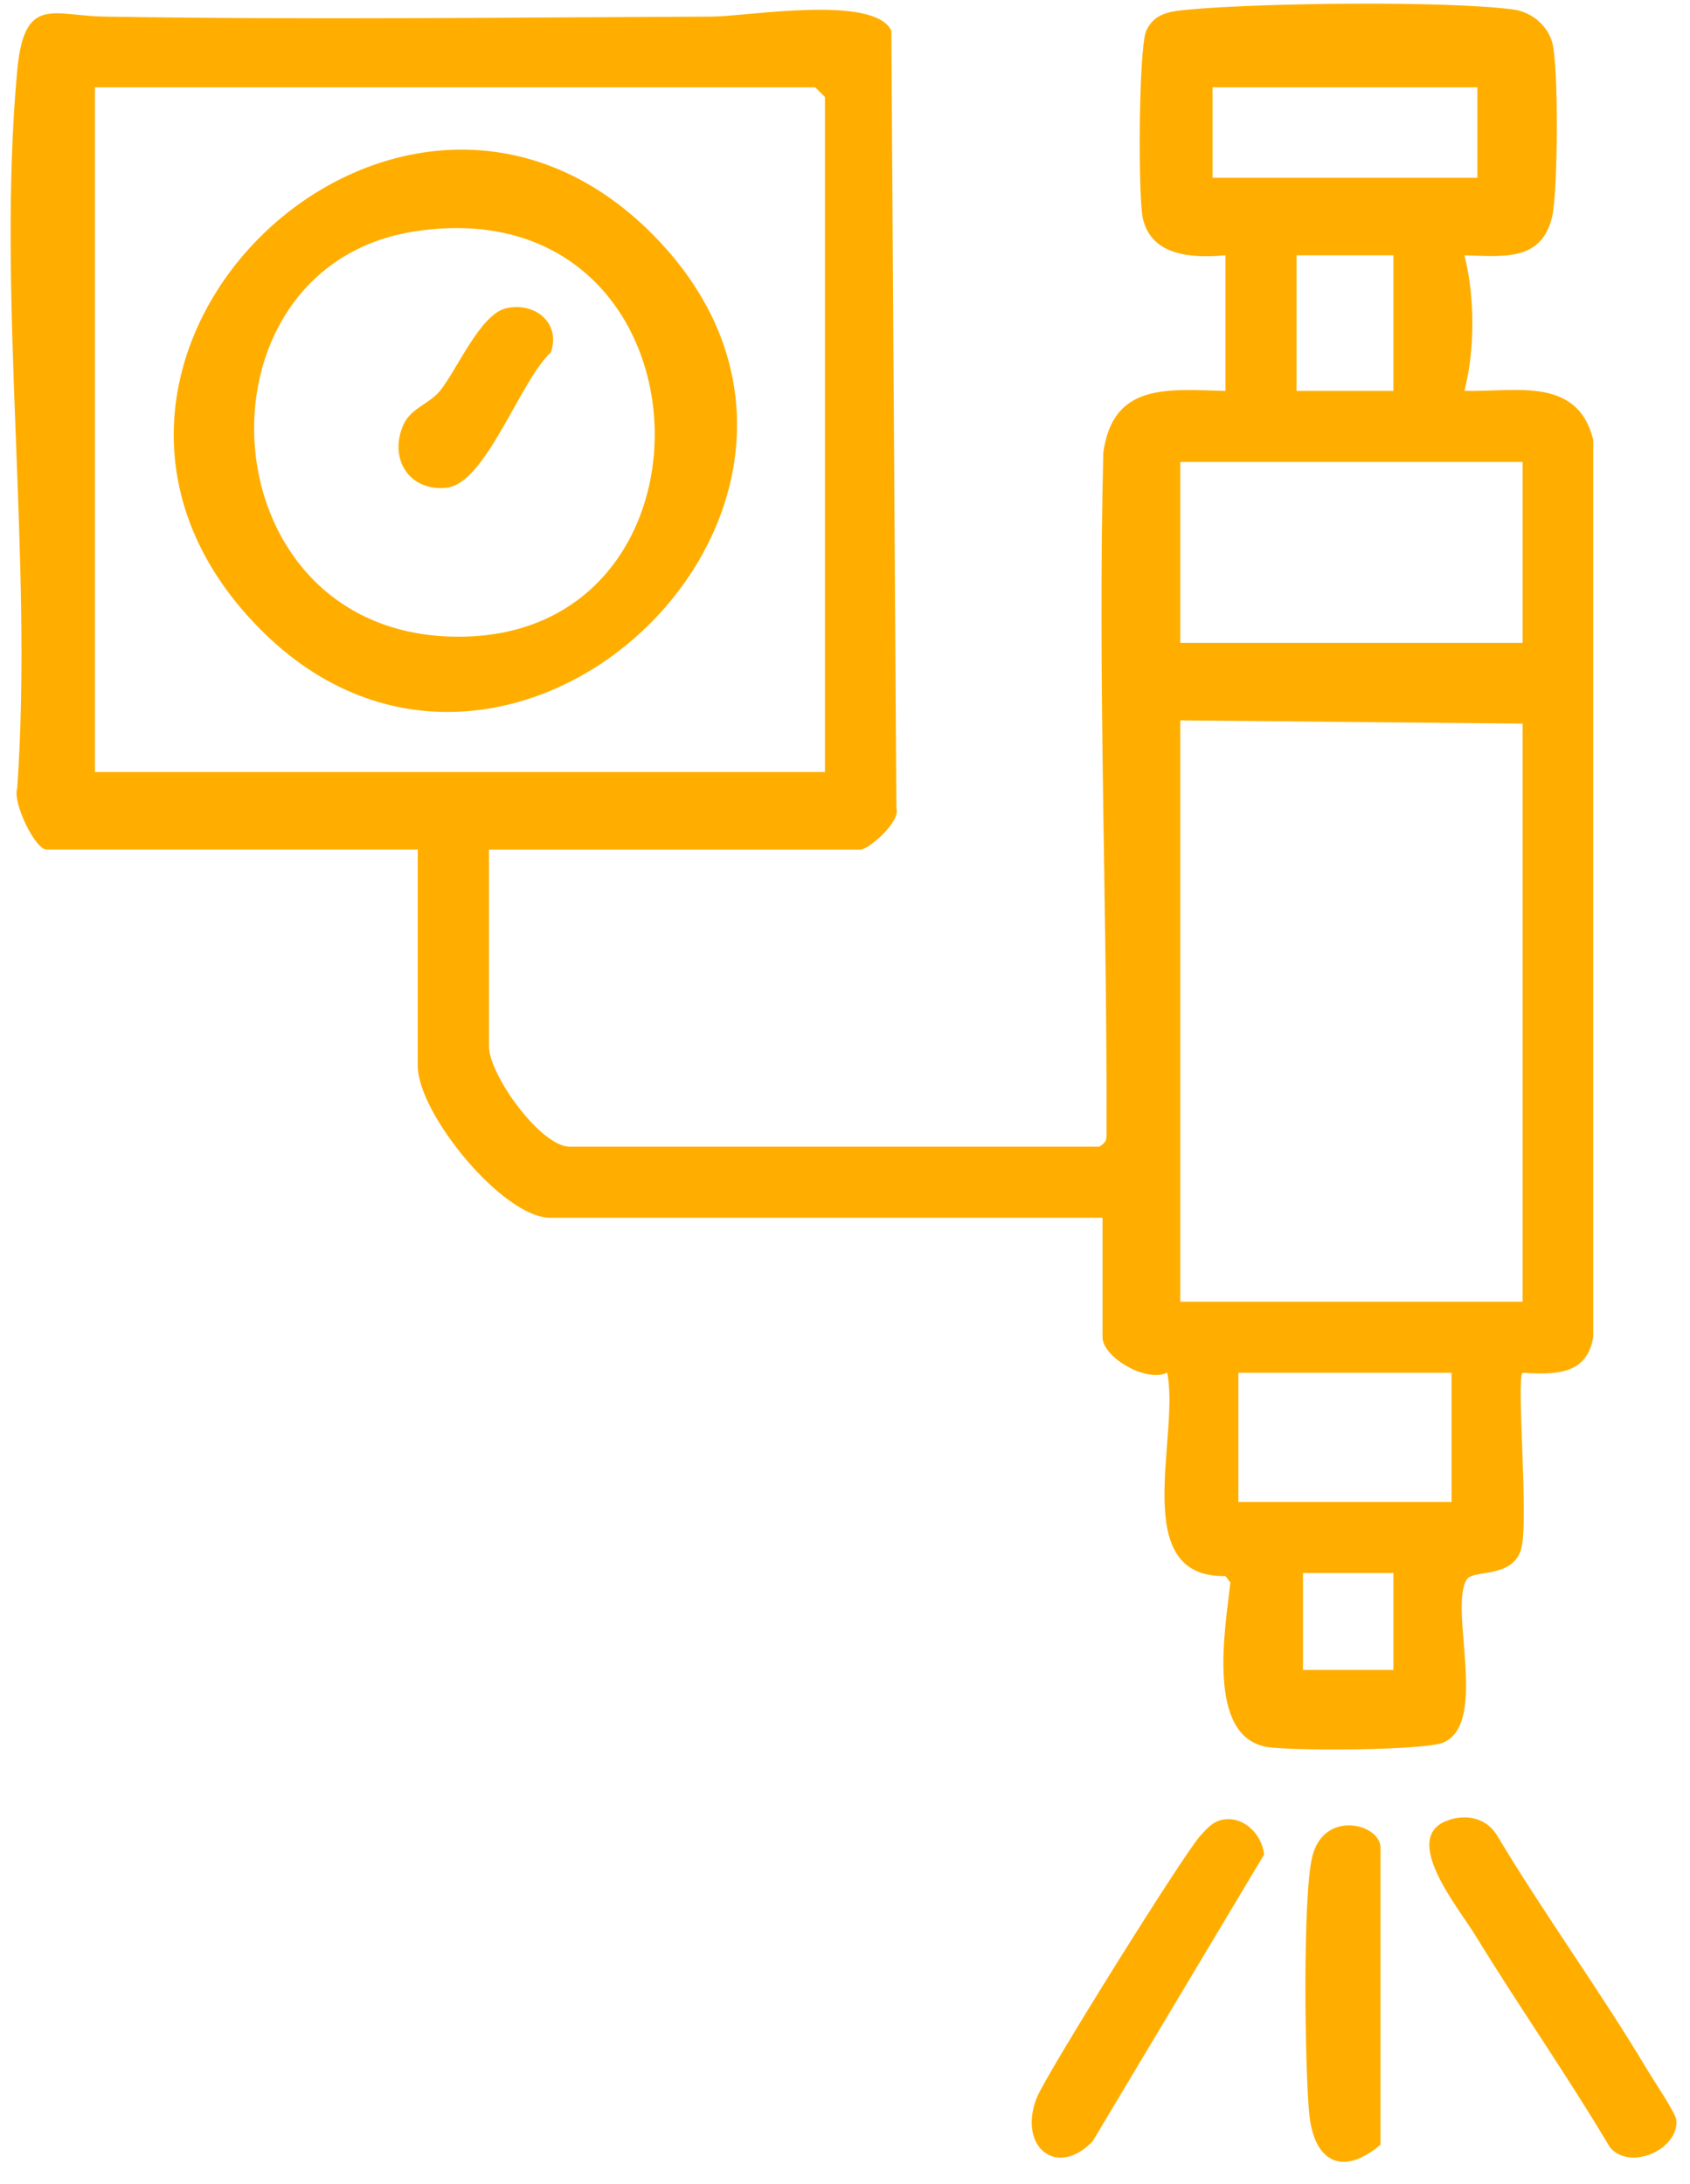 <?xml version="1.0" encoding="UTF-8"?> <svg xmlns="http://www.w3.org/2000/svg" id="_Слой_1" data-name="Слой_1" version="1.1" viewBox="0 0 261.61 338.09"><defs><style> .st0 { fill: #ffae00; } </style></defs><path class="st0" d="M75.7,131.52v30.5c0,4.37,7.99,15.5,12.5,15.5h82c1.02-.75,1.08-.87,1.09-2.04.11-35.08-1.38-70.26-.5-105.37,1.47-10.93,10.01-9.81,18.91-9.59v-21c-5.04.46-11.46.19-12.79-5.71-.76-3.41-.65-26.48.53-29.05,1.31-2.86,3.94-3.03,6.71-3.29,10.99-1.01,39.57-1.39,50.1,0,2.72.36,5.18,2.31,6,5,1.06,3.49.92,23.32.01,27.12-1.67,6.97-7.64,6.07-13.57,5.94,1.64,6.34,1.64,14.68,0,20.98,7.88.2,17.5-2.3,19.94,7.57v138.88c-.94,5.9-5.9,5.87-10.95,5.56-.98.95,1.01,23.07-.21,27.29-1.31,4.56-7.32,3.17-8.36,4.64-2.96,4.2,3.43,22.32-3.69,25.31-2.97,1.25-23.26,1.31-27.18.7-9.66-1.5-6.53-18.51-5.78-25.48l-.77-.99c-15.14.3-6.99-21.67-9.01-31.48-3.3,1.58-10.01-2.43-10.01-5.49v-18.5h-85.5c-7.32,0-20.5-16.14-20.5-23.5v-33.5H7.2c-1.75,0-5.28-7.25-4.54-9.46,2.53-35.76-3.23-75.84,0-111.08C3.74-.83,8.14,2.44,16.16,2.57c31.6.51,62.64.13,94.09,0,5.41-.02,25.03-3.47,27.73,2.18l.78,120.33c.73,2.13-4.34,6.45-5.55,6.45h-57.5ZM127.7,119.52V15.02l-1.5-1.5H14.7v106h113ZM228.7,13.52h-41v14h41v-14ZM215.7,39.52h-15v21h15v-21ZM235.7,71.52h-53v28h53v-28ZM235.7,201.52v-89.5l-53-.5v90h53ZM224.7,212.52h-33v20h33v-20ZM215.7,243.52h-14v15h14v-15Z"></path><path class="st0" d="M224.39,281.71c2.81-.87,5.7-.19,7.29,2.33,7.42,12.4,16.03,24.17,23.43,36.57.92,1.53,4.27,6.52,4.38,7.57.45,4.48-7.02,7.96-10.24,4.3-6.66-11.2-14.17-21.92-20.97-33.03-2.49-4.08-11.81-15.28-3.89-17.73Z"></path><path class="st0" d="M189.42,281.68c3.23-.5,5.95,2.39,6.26,5.42l-26.53,44.38c-5.54,5.8-11.61.9-8.68-6.68,1.35-3.5,22.82-37.89,25.36-40.63,1.05-1.13,1.92-2.23,3.58-2.49Z"></path><path class="st0" d="M213.7,332.02c-6.03,5.1-10.37,2.53-11.05-4.95-.66-7.26-1.02-33.4.48-39.61,1.79-7.4,10.57-5.11,10.57-1.43v46Z"></path><path class="st0" d="M40.05,97.17C-.42,55.89,61.79-3.68,101.23,36.49c39.92,40.67-22.29,100.36-61.18,60.68ZM64.46,35.78c-36.3,5.33-32.86,63.94,7.68,62.77,41.72-1.21,38.39-69.53-7.68-62.77Z"></path><path class="st0" d="M78.43,47.7c4.49-.95,8.4,2.37,6.84,6.85-4.81,4.45-10.05,20.34-16.17,20.96-5.78.59-8.96-4.52-6.66-9.74,1.15-2.6,4.05-3.24,5.7-5.3,2.69-3.37,6.25-11.92,10.29-12.77Z"></path></svg> 